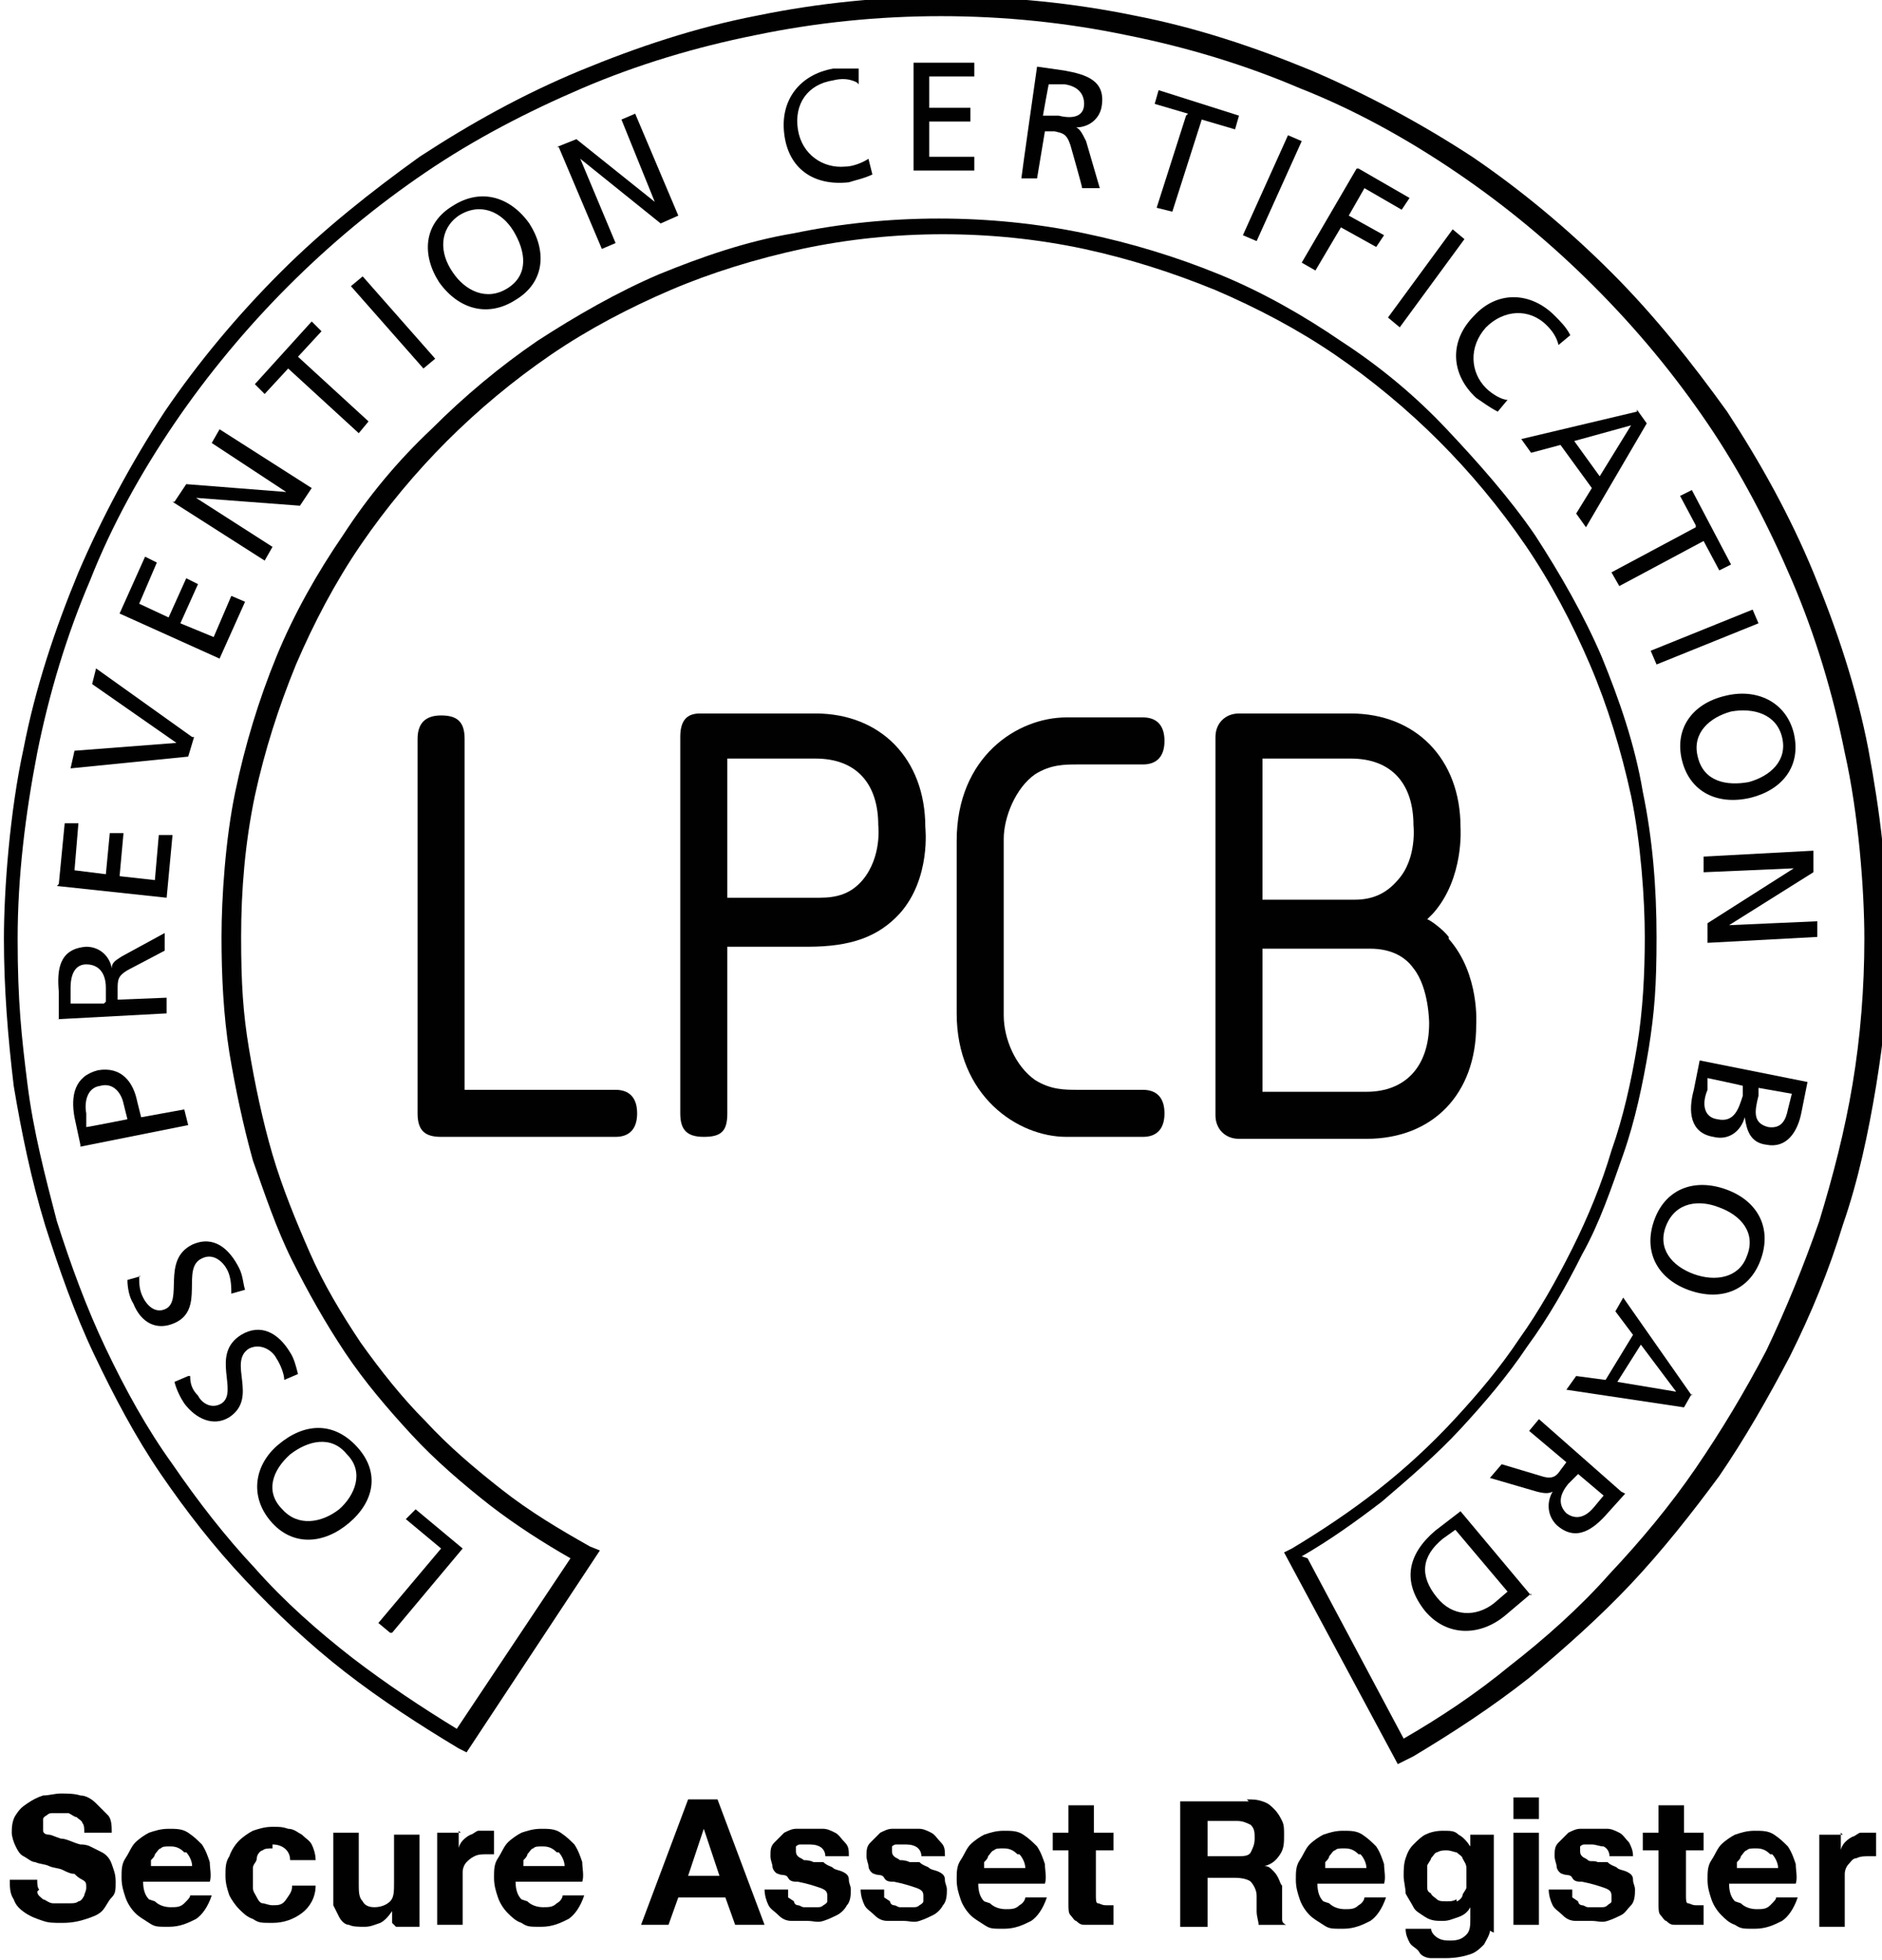 <?xml version="1.0" encoding="UTF-8"?>
<svg id="Layer_1" xmlns="http://www.w3.org/2000/svg" version="1.1" viewBox="0 0 96 100">
  <!-- Generator: Adobe Illustrator 29.2.0, SVG Export Plug-In . SVG Version: 2.1.0 Build 108)  -->
  <defs>
    <style>
      .st0 {
        fill: #010101;
      }
    </style>
  </defs>
  <g>
    <path class="st0" d="M71.3,90l-5.8-10.8.4-.2c1.5-.9,3-1.9,4.4-3,1.4-1.1,2.7-2.3,3.9-3.6,1.2-1.3,2.3-2.6,3.3-4.1,1-1.4,1.9-3,2.7-4.6.8-1.6,1.5-3.3,2-5,.6-1.7,1-3.5,1.3-5.3.3-1.8.4-3.7.4-5.6s-.2-4.8-.7-7.2c-.5-2.3-1.2-4.6-2.1-6.7-.9-2.1-2-4.2-3.3-6.1-1.3-1.9-2.8-3.7-4.4-5.3-1.6-1.6-3.4-3.1-5.3-4.4-1.9-1.3-4-2.4-6.1-3.3-2.2-.9-4.4-1.6-6.7-2.1-4.7-1-9.7-1-14.4,0-2.3.5-4.6,1.2-6.7,2.1-2.1.9-4.2,2-6.1,3.3-1.9,1.3-3.7,2.8-5.3,4.4-1.6,1.6-3.1,3.4-4.4,5.3-1.3,1.9-2.4,4-3.3,6.1-.9,2.2-1.6,4.4-2.1,6.7-.5,2.4-.7,4.8-.7,7.2s.1,3.9.4,5.7c.3,1.8.7,3.7,1.2,5.4.5,1.7,1.2,3.4,1.9,5s1.6,3.1,2.6,4.6c1,1.4,2.1,2.8,3.3,4,1.2,1.3,2.5,2.4,3.9,3.5,1.4,1.1,2.9,2,4.5,2.9l.5.2-6.8,10.3-.4-.2c-2-1.2-4-2.5-5.8-3.9-1.8-1.4-3.5-3-5.1-4.7-1.6-1.7-3-3.5-4.3-5.4-1.3-1.9-2.4-4-3.4-6.1-1-2.1-1.8-4.4-2.5-6.6-.7-2.3-1.2-4.7-1.6-7.1-.3-2.5-.5-5-.5-7.5s.3-6.5,1-9.7c.6-3.1,1.6-6.1,2.8-9,1.2-2.8,2.7-5.6,4.4-8.2,1.7-2.5,3.7-4.9,5.9-7.1,2.2-2.2,4.6-4.1,7.1-5.9,2.6-1.7,5.3-3.2,8.2-4.4,2.9-1.2,5.9-2.2,9-2.8,6.3-1.3,13-1.3,19.3,0,3.1.6,6.1,1.6,9,2.8,2.8,1.2,5.6,2.7,8.2,4.4,2.5,1.7,4.9,3.7,7.1,5.9,2.2,2.2,4.1,4.6,5.9,7.1,1.7,2.6,3.2,5.3,4.4,8.2,1.2,2.9,2.2,5.9,2.8,9,.6,3.2,1,6.4,1,9.7s-.2,5-.6,7.5c-.4,2.4-.9,4.8-1.7,7.1-.7,2.3-1.6,4.5-2.7,6.7-1.1,2.1-2.3,4.2-3.6,6.1-1.4,1.9-2.9,3.8-4.5,5.5s-3.4,3.3-5.2,4.8c-1.9,1.5-3.9,2.8-5.9,4l-.4.2h0ZM66.7,79.5l4.9,9.2c1.9-1.1,3.7-2.3,5.4-3.7,1.8-1.4,3.6-3,5.1-4.7,1.6-1.7,3.1-3.5,4.4-5.4,1.3-1.9,2.5-3.9,3.6-6,1-2.1,1.9-4.3,2.7-6.6.7-2.3,1.3-4.6,1.7-7,.4-2.4.6-4.9.6-7.4s-.3-6.4-1-9.5c-.6-3-1.5-6-2.7-8.8-1.2-2.8-2.6-5.5-4.3-8-1.7-2.5-3.6-4.8-5.8-7s-4.5-4.1-7-5.8c-2.5-1.7-5.2-3.2-8-4.3-2.8-1.2-5.8-2.1-8.8-2.7-6.2-1.3-12.8-1.3-19,0-3,.6-6,1.5-8.8,2.7-2.8,1.2-5.5,2.6-8,4.3-2.5,1.7-4.8,3.6-7,5.8-2.1,2.1-4.1,4.5-5.8,7-1.7,2.5-3.2,5.2-4.3,8-1.2,2.8-2.1,5.8-2.7,8.8-.6,3.1-1,6.3-1,9.5s.2,5,.5,7.4c.3,2.4.9,4.7,1.5,7,.7,2.2,1.5,4.4,2.5,6.5,1,2.1,2.1,4.1,3.4,5.9,1.3,1.9,2.7,3.7,4.2,5.3,1.5,1.7,3.2,3.2,5,4.6,1.7,1.3,3.5,2.5,5.3,3.6l5.8-8.7c-1.4-.8-2.8-1.7-4.1-2.7-1.4-1.1-2.8-2.3-4-3.6-1.2-1.3-2.4-2.7-3.4-4.2-1-1.5-1.9-3.1-2.7-4.7-.8-1.6-1.4-3.4-2-5.1-.5-1.8-.9-3.7-1.2-5.5-.3-1.9-.4-3.9-.4-5.9s.2-5,.7-7.4c.5-2.4,1.2-4.7,2.1-6.9.9-2.2,2.1-4.3,3.4-6.2,1.3-2,2.8-3.8,4.5-5.4,1.7-1.7,3.5-3.2,5.4-4.5,2-1.3,4.1-2.5,6.2-3.4,2.2-.9,4.5-1.7,6.9-2.1,4.8-1,10-1,14.8,0,2.4.5,4.7,1.2,6.9,2.1,2.2.9,4.3,2.1,6.2,3.4,2,1.3,3.8,2.8,5.4,4.5s3.2,3.5,4.5,5.4c1.3,2,2.5,4.1,3.4,6.2.9,2.2,1.7,4.5,2.1,6.9.5,2.4.7,4.9.7,7.4s-.1,3.8-.4,5.7c-.3,1.8-.7,3.7-1.3,5.4-.6,1.7-1.2,3.5-2.1,5.1-.8,1.6-1.7,3.2-2.8,4.7-1,1.5-2.2,2.9-3.4,4.2-1.2,1.3-2.6,2.5-4,3.7-1.3,1-2.7,2-4.1,2.8h0Z"/>
    <path class="st0" d="M19.9,83.3l-.6-.5,3.2-3.8-1.8-1.5.5-.5,2.4,2-3.6,4.3h0Z"/>
    <path class="st0" d="M13.8,77.6c-1.1-1.3-.8-2.9.4-3.9,1.3-1.1,2.8-1.2,4,.1s.9,2.8-.4,3.9c-1.3,1.1-2.9,1.2-4-.1ZM17.7,74.2c-.8-1-2-.7-2.9,0-.9.8-1.3,1.9-.4,2.8.8.9,2,.7,2.9,0,.8-.7,1.3-1.9.4-2.8Z"/>
    <path class="st0" d="M9.7,70.2c0,.4.1.7.4,1,.2.4.7.7,1.2.4.9-.6-.6-2.5,1-3.5,1-.6,1.9-.1,2.5.9.2.3.3.7.4,1.1l-.7.3c0-.3-.2-.8-.4-1.1-.2-.4-.8-.8-1.4-.5-1.1.7.5,2.5-1,3.5-.8.5-1.7.1-2.3-.7-.2-.3-.4-.7-.5-1.1l.7-.3h0Z"/>
    <path class="st0" d="M7.1,65.1c0,.4,0,.7.2,1.1.2.4.6.8,1.1.6,1-.4-.2-2.5,1.4-3.3,1.1-.5,1.9.2,2.4,1.2.2.4.2.8.3,1.1l-.7.2c0-.3,0-.8-.2-1.2-.2-.4-.7-.9-1.3-.6-1.1.5.2,2.6-1.4,3.3-.9.4-1.7,0-2.1-1-.2-.3-.3-.8-.3-1.2l.7-.2h0Z"/>
    <path class="st0" d="M4.1,58.4l-.3-1.4c-.2-1.1,0-2.1,1.2-2.4,1.2-.2,1.8.6,2,1.6l.2.8,2.2-.4.2.8-5.5,1.1h0ZM6.5,57.1l-.2-.8c-.1-.5-.5-1.1-1.2-.9-.7.1-.8.9-.7,1.4v.7c.1,0,2.1-.4,2.1-.4Z"/>
    <path class="st0" d="M3,52v-1.4c-.1-1.1,0-2.2,1.4-2.3.7,0,1.2.5,1.3,1.1h0c0-.3.2-.4.5-.6l2.2-1.2v.9s-1.9,1-1.9,1c-.5.3-.5.5-.5,1v.5s2.5-.1,2.5-.1v.8s-5.6.3-5.6.3h0ZM5.4,51.1v-.7c0-.8-.4-1.2-1-1.2-.5,0-.8.4-.8,1.2v.8s1.7,0,1.7,0h0Z"/>
    <path class="st0" d="M3,45.1l.3-3.1h.7c0,0-.2,2.4-.2,2.4l1.6.2.2-2.1h.7c0,0-.2,2.2-.2,2.2l1.8.2.2-2.3h.7c0,0-.3,3.2-.3,3.2l-5.6-.6h0Z"/>
    <path class="st0" d="M9.9,37.6l-.3,1-6,.6.2-.9,5.2-.4h0l-4.3-3,.2-.8,4.9,3.5h0Z"/>
    <path class="st0" d="M6.1,31.3l1.3-2.9.6.3-.9,2.1,1.5.7.9-2,.6.3-.9,2,1.7.7.9-2.1.7.3-1.3,2.9-5.1-2.3h0Z"/>
    <path class="st0" d="M8.9,25.6l.6-.9,5.1.4h0l-3.8-2.5.4-.7,4.7,3-.6.9-5.3-.4h0l3.9,2.5-.4.7-4.7-3h0Z"/>
    <path class="st0" d="M14.7,18.8l-1.2,1.3-.5-.5,2.9-3.2.5.5-1.2,1.3,3.6,3.3-.5.6-3.6-3.3Z"/>
    <path class="st0" d="M17.9,14.6l.6-.5,3.7,4.2-.6.5s-3.7-4.2-3.7-4.2Z"/>
    <path class="st0" d="M23.1,10.5c1.4-.9,2.9-.5,3.9.9.9,1.4.8,3-.7,3.9-1.4.9-2.9.5-3.9-.9-.9-1.4-.8-3,.7-3.9ZM25.9,14.7c1.1-.7.9-1.9.3-2.9-.6-1-1.7-1.5-2.8-.8-1,.7-1,1.9-.3,2.9.6.9,1.7,1.5,2.8.8Z"/>
    <path class="st0" d="M28.4,7.5l1-.4,4,3.2h0l-1.7-4.2.7-.3,2.2,5.2-.9.4-4.1-3.3h0l1.8,4.3-.7.3-2.2-5.2h0Z"/>
    <path class="st0" d="M43.7,4.2c-.4-.2-.8-.2-1.2-.1-1.3.2-2,1.2-1.8,2.5.2,1.3,1.3,2,2.4,1.9.4,0,.9-.2,1.2-.4l.2.8c-.4.2-.9.3-1.2.4-1.8.2-3.1-.7-3.3-2.5-.2-1.7.8-3,2.5-3.3.4,0,.9,0,1.3,0v.8s0,0,0,0Z"/>
    <path class="st0" d="M46.6,3.2h3.1v.7h-2.3v1.6h2.1v.7h-2.1v1.8h2.3v.7h-3.1V3.2s0,0,0,0Z"/>
    <path class="st0" d="M52.9,3.4l1.4.2c1.1.2,2.1.5,1.9,1.8-.1.7-.7,1.1-1.3,1.1h0c.2.1.3.3.5.7l.7,2.4h-.9c0-.1-.6-2.2-.6-2.2-.2-.6-.4-.6-.8-.7h-.5c0,0-.4,2.4-.4,2.4h-.8c0-.1.8-5.7.8-5.7h0ZM53.3,5.9h.7c.8.2,1.3,0,1.3-.6,0-.5-.3-.9-1-1h-.8c0-.1-.3,1.6-.3,1.6h0Z"/>
    <path class="st0" d="M60.6,5.8l-1.7-.5.2-.7,4.1,1.3-.2.7-1.7-.5-1.5,4.7-.8-.2,1.5-4.7h0Z"/>
    <path class="st0" d="M65.7,6.9l.7.3-2.3,5.1-.7-.3,2.3-5.1h0Z"/>
    <path class="st0" d="M69.3,8.6l2.6,1.5-.4.6-1.9-1.1-.8,1.4,1.8,1-.4.6-1.8-1-1.3,2.2-.7-.4,2.8-4.8h0Z"/>
    <path class="st0" d="M74.1,11.7l.6.5-3.3,4.5-.6-.5,3.3-4.5Z"/>
    <path class="st0" d="M79.5,17.6c-.1-.4-.3-.7-.6-1-.9-.9-2.2-.8-3.1.1-.9,1-.8,2.3,0,3.1.3.3.8.6,1.1.6l-.5.6c-.4-.2-.8-.5-1.1-.7-1.3-1.2-1.4-2.9-.1-4.2,1.2-1.3,2.9-1.2,4.1,0,.3.3.6.6.8,1l-.6.5h0Z"/>
    <path class="st0" d="M83.5,20.9l.5.7-3.1,5.3-.5-.7.8-1.3-1.6-2.2-1.5.4-.5-.7s5.9-1.4,5.9-1.4ZM83.2,21.7l-2.9.8,1.3,1.8,1.6-2.6Z"/>
    <path class="st0" d="M86.5,26.8l-.8-1.5.6-.3,2,3.8-.6.3-.8-1.5-4.3,2.3-.4-.7,4.3-2.3h0Z"/>
    <path class="st0" d="M89.4,31.1l.3.7-5.2,2.1-.3-.7,5.2-2.1Z"/>
    <path class="st0" d="M91.5,37.4c.4,1.7-.6,2.9-2.2,3.3-1.7.4-3.1-.3-3.5-1.9s.5-2.9,2.2-3.3c1.6-.4,3.1.3,3.5,1.9ZM86.6,38.6c.3,1.3,1.5,1.5,2.6,1.3,1.1-.3,2-1.1,1.7-2.3-.3-1.2-1.5-1.5-2.6-1.3-1.1.3-2,1.1-1.7,2.3h0Z"/>
    <path class="st0" d="M92.5,43.4v1.1c0,0-4.3,2.7-4.3,2.7h0s4.5-.2,4.5-.2v.8s-5.6.3-5.6.3v-1c0,0,4.4-2.8,4.4-2.8h0l-4.6.2v-.8s5.6-.3,5.6-.3h0Z"/>
    <path class="st0" d="M92.2,55.2l-.3,1.5c-.2,1.1-.8,1.9-1.8,1.7-.8-.1-1-.7-1.1-1.4h0c-.2.7-.8,1.2-1.6,1-1.2-.2-1.3-1.3-1-2.4l.3-1.5,5.5,1.1ZM87.1,55v.6c-.3.7-.2,1.4.5,1.5.9.2,1.1-.6,1.3-1.2v-.5c.1,0-1.8-.4-1.8-.4h0ZM89.7,55.5v.4c-.2.8-.3,1.4.5,1.6.7.1.9-.4,1-.9l.2-.8-1.7-.3h0Z"/>
    <path class="st0" d="M89.8,64.3c-.6,1.6-2.1,2.1-3.7,1.5-1.6-.6-2.3-2-1.7-3.6.6-1.6,2.1-2.1,3.7-1.5,1.6.6,2.3,2,1.7,3.6h0ZM85,62.5c-.5,1.2.3,2.1,1.4,2.5,1.1.4,2.3.2,2.7-.9.5-1.2-.3-2.1-1.4-2.5-1-.4-2.2-.3-2.7.9Z"/>
    <path class="st0" d="M86.3,71.1l-.4.7-6-.9.5-.7,1.5.2,1.4-2.3-.9-1.2.4-.7,3.5,5h0ZM85.5,71l-1.8-2.4-1.2,1.9,3,.5h0Z"/>
    <path class="st0" d="M82.9,76.2l-.9,1c-.7.8-1.6,1.5-2.6.6-.5-.5-.5-1.2-.2-1.7h0c-.2.1-.4.1-.8,0l-2.4-.7.6-.7,2,.6c.6.2.8,0,1-.3l.3-.4-1.9-1.6.5-.6,4.2,3.7h0ZM80.5,75.2l-.5.5c-.5.6-.5,1.1-.1,1.5.4.3.9.3,1.4-.3l.5-.6s-1.3-1.1-1.3-1.1Z"/>
    <path class="st0" d="M78.1,81.3l-1.3,1.1c-1.3,1.1-3,1.1-4.1-.2-1.2-1.5-.9-2.9.5-4.1l1.3-1,3.6,4.3h0ZM74.3,78l-.7.5c-1.1.9-1.2,1.9-.3,3,.8,1,2,1,2.9.3l.7-.6-2.7-3.2h0Z"/>
    <g>
      <path class="st0" d="M23.7,55.6h7.7c.7,0,1.1.4,1.1,1.2s-.4,1.2-1.1,1.2h-8.9c-.8,0-1.2-.3-1.2-1.2v-19.1c0-.8.4-1.2,1.2-1.2s1.2.3,1.2,1.2v17.9h0Z"/>
      <path class="st0" d="M58.3,55.6c.7,0,1.1.4,1.1,1.2s-.4,1.2-1.1,1.2h-3.9c-2.5,0-5.6-2.1-5.6-6.3v-8.8c0-4.3,3.1-6.3,5.6-6.3h3.9c.7,0,1.1.4,1.1,1.2s-.4,1.2-1.1,1.2h-3.3c-.7,0-1.4,0-2.2.5-1,.7-1.6,2.2-1.6,3.3v9c0,1.2.6,2.6,1.6,3.3.8.5,1.5.5,2.2.5h3.3Z"/>
      <path class="st0" d="M41.2,48.3c2.2,0,3.6-.5,4.7-1.7,1.6-1.8,1.3-4.4,1.3-4.4,0-3.5-2.3-5.8-5.6-5.8,0,0-5.8,0-5.9,0-.7,0-1,.4-1,1.2v19.2c0,.8.3,1.2,1.2,1.2s1.2-.3,1.2-1.2v-8.5h4.1ZM37.1,38.7h4.5c2.1,0,3.2,1.3,3.2,3.4,0,0,.2,1.6-.8,2.8-.6.7-1.3.9-2.2.9h-4.7v-7.2Z"/>
      <path class="st0" d="M73.9,47.8c-.3-.4-1-.9-1.1-.9.1-.1.2-.2.3-.3,1.6-1.8,1.4-4.4,1.4-4.4,0-3.5-2.3-5.8-5.6-5.8h-5.7c-.7,0-1.2.5-1.2,1.2v19.3c0,.7.5,1.2,1.2,1.2h6.5c3.4,0,5.6-2.3,5.6-5.8,0,0,.2-2.6-1.4-4.4ZM64.4,38.7h4.5c2.1,0,3.2,1.3,3.2,3.4,0,0,.2,1.7-.8,2.8-.6.7-1.3,1-2.2,1h-4.7v-7.3ZM72.9,52.2c0,2.2-1.2,3.5-3.2,3.5h-5.3v-7.3h5.5c.9,0,1.7.3,2.2,1,.8,1,.8,2.8.8,2.8Z"/>
    </g>
  </g>
  <g>
    <path class="st0" d="M1.9,96.5c0,.2.2.3.3.4.1,0,.3.2.5.2.2,0,.4,0,.5,0s.3,0,.4,0,.3,0,.4-.1c.1,0,.2-.1.3-.3,0-.1.1-.2.1-.4s0-.3-.2-.4-.3-.2-.4-.3c-.2,0-.4-.1-.6-.2s-.5-.1-.7-.2-.5-.1-.7-.2c-.2,0-.4-.2-.6-.3-.2-.1-.3-.3-.4-.5s-.2-.5-.2-.7,0-.6.2-.9.3-.4.6-.6.5-.3.8-.4c.3,0,.6-.1.9-.1s.7,0,1,.1c.3,0,.6.2.8.4s.4.4.6.6.2.6.2.9h-1.4c0-.2,0-.4-.1-.5,0-.1-.2-.2-.3-.3-.1,0-.2-.1-.4-.2-.2,0-.3,0-.5,0s-.2,0-.3,0c-.1,0-.2,0-.3.1,0,0-.2.1-.2.2,0,0,0,.2,0,.3s0,.2,0,.3.1.2.3.2c.1,0,.3.1.6.2.3,0,.6.2,1,.3.1,0,.3,0,.5.1s.4.2.6.3c.2.1.4.3.5.6s.2.5.2.9,0,.6-.2.8-.3.5-.5.7c-.2.2-.5.3-.8.4s-.7.2-1.2.2-.7,0-1-.1-.6-.2-.9-.4c-.3-.2-.5-.4-.6-.7-.2-.3-.2-.6-.2-1h1.4c0,.2,0,.4.1.5h0Z"/>
    <path class="st0" d="M7.9,97c.2.2.5.3.8.3s.5,0,.7-.2.3-.3.3-.4h1.1c-.2.6-.5,1-.8,1.2-.4.2-.8.4-1.4.4s-.7,0-1-.2-.5-.3-.7-.5c-.2-.2-.4-.5-.5-.8-.1-.3-.2-.6-.2-1s0-.7.2-1,.3-.6.5-.8.5-.4.7-.5c.3-.1.6-.2,1-.2s.7,0,1,.2.5.4.7.6c.2.3.3.6.4.9,0,.3.1.7,0,1h-3.4c0,.4.1.7.3.9h0ZM9.4,94.5c-.2-.2-.4-.3-.7-.3s-.4,0-.5.1c-.1,0-.2.2-.3.3,0,.1-.1.2-.2.3,0,.1,0,.2,0,.3h2.1c0-.3-.2-.6-.3-.7h0Z"/>
    <path class="st0" d="M13.9,94.3c-.2,0-.4,0-.5.1-.1,0-.3.2-.3.4,0,.2-.2.3-.2.5s0,.4,0,.5,0,.3,0,.5c0,.2.1.3.2.5s.2.3.3.3c.1,0,.3.1.5.1.3,0,.5,0,.7-.3s.3-.4.3-.7h1.2c0,.6-.3,1.1-.7,1.4s-.9.5-1.5.5-.7,0-1-.2c-.3-.1-.5-.3-.7-.5s-.4-.5-.5-.7c-.1-.3-.2-.6-.2-1s0-.7.2-1c.1-.3.3-.6.5-.8.2-.2.5-.4.7-.5.3-.1.6-.2,1-.2s.5,0,.8.1c.3,0,.5.2.7.3.2.2.4.3.5.5.1.2.2.5.2.8h-1.3c0-.5-.4-.8-.9-.8h0Z"/>
    <path class="st0" d="M20,98.1v-.6h0c-.2.3-.4.5-.6.6-.3.1-.5.2-.8.2s-.6,0-.8-.1c-.2,0-.4-.2-.5-.4s-.2-.4-.3-.6c0-.2,0-.5,0-.8v-2.9h1.3v2.6c0,.4,0,.7.2.9.1.2.3.3.6.3s.6-.1.8-.3.2-.5.2-1v-2.4h1.3v4.7h-1.2Z"/>
    <path class="st0" d="M23.4,93.4v.9h0c0-.1.1-.3.2-.4s.2-.2.4-.3c.1,0,.3-.2.4-.2s.3,0,.5,0,.2,0,.3,0v1.2s-.1,0-.2,0-.2,0-.2,0c-.2,0-.4,0-.6.1s-.3.2-.4.3c-.1.1-.2.3-.2.5,0,.2,0,.4,0,.6v2.1h-1.3v-4.7h1.2Z"/>
    <path class="st0" d="M26.9,97c.2.2.5.3.8.3s.5,0,.7-.2c.2-.1.3-.3.3-.4h1.1c-.2.6-.5,1-.8,1.2-.4.2-.8.4-1.4.4s-.7,0-1-.2c-.3-.1-.5-.3-.7-.5-.2-.2-.4-.5-.5-.8-.1-.3-.2-.6-.2-1s0-.7.2-1,.3-.6.5-.8.5-.4.7-.5c.3-.1.6-.2,1-.2s.7,0,1,.2.5.4.7.6c.2.3.3.6.4.9,0,.3.1.7,0,1h-3.4c0,.4.1.7.3.9h0ZM28.4,94.5c-.2-.2-.4-.3-.7-.3s-.4,0-.5.1c-.1,0-.2.2-.3.3,0,.1-.1.2-.2.3,0,.1,0,.2,0,.3h2.1c0-.3-.2-.6-.3-.7h0Z"/>
    <path class="st0" d="M36.6,91.8l2.4,6.4h-1.5l-.5-1.4h-2.4l-.5,1.4h-1.4l2.4-6.4h1.5,0ZM36.7,95.7l-.8-2.4h0l-.8,2.4h1.7,0Z"/>
    <path class="st0" d="M40.5,97c0,.1.1.2.2.2s.2.1.3.1c.1,0,.2,0,.4,0s.2,0,.3,0,.2,0,.3-.1c0,0,.2-.1.2-.2s0-.2,0-.3c0-.2-.1-.3-.4-.4-.3-.1-.6-.2-1.1-.3-.2,0-.4,0-.5-.2s-.3-.1-.5-.2c-.1,0-.3-.2-.3-.4,0-.1-.1-.3-.1-.5,0-.3,0-.5.2-.7s.3-.3.5-.5c.2-.1.4-.2.6-.2s.5,0,.7,0,.5,0,.7,0c.2,0,.4.1.6.2s.3.3.5.5.2.4.2.7h-1.2c0-.2-.1-.4-.3-.5s-.4-.1-.6-.1-.2,0-.2,0c0,0-.2,0-.2,0,0,0-.1,0-.2.1,0,0,0,.1,0,.2s0,.2.1.3.2.1.3.2c.1,0,.3,0,.5.1h.5c.2.2.4.2.5.3s.3.1.5.2.3.2.3.4c0,.2.1.3.1.5s0,.6-.2.8c-.1.2-.3.4-.5.5s-.4.2-.7.3-.5,0-.8,0-.5,0-.8,0c-.3,0-.5-.1-.7-.3s-.4-.3-.5-.5c-.1-.2-.2-.5-.2-.8h1.2c0,.1,0,.3,0,.4h0Z"/>
    <path class="st0" d="M45.4,97c0,.1.1.2.2.2s.2.1.3.1c.1,0,.2,0,.4,0s.2,0,.3,0,.2,0,.3-.1c0,0,.2-.1.2-.2s0-.2,0-.3c0-.2-.1-.3-.4-.4-.3-.1-.6-.2-1.1-.3-.2,0-.4,0-.5-.2s-.3-.1-.5-.2c-.1,0-.3-.2-.3-.4,0-.1-.1-.3-.1-.5,0-.3,0-.5.2-.7s.3-.3.5-.5c.2-.1.4-.2.6-.2s.5,0,.7,0,.5,0,.7,0c.2,0,.4.1.6.2s.3.3.5.5.2.4.2.7h-1.2c0-.2-.1-.4-.3-.5s-.4-.1-.6-.1-.2,0-.2,0c0,0-.2,0-.2,0,0,0-.1,0-.2.1,0,0,0,.1,0,.2s0,.2.1.3.2.1.3.2c.1,0,.3,0,.5.1h.5c.2.2.4.2.5.3s.3.1.5.2.3.2.3.4c0,.2.1.3.1.5s0,.6-.2.8c-.1.2-.3.4-.5.5s-.4.2-.7.3-.5,0-.8,0-.5,0-.8,0c-.3,0-.5-.1-.7-.3s-.4-.3-.5-.5c-.1-.2-.2-.5-.2-.8h1.2c0,.1,0,.3,0,.4h0Z"/>
    <path class="st0" d="M50.5,97.1c.2.2.5.3.8.3s.5,0,.7-.2c.2-.1.3-.3.3-.4h1.1c-.2.6-.5,1-.8,1.2-.4.2-.8.4-1.4.4s-.7,0-1-.2-.5-.3-.7-.5c-.2-.2-.4-.5-.5-.8-.1-.3-.2-.6-.2-1s0-.7.2-1,.3-.6.5-.8.5-.4.7-.5c.3-.1.6-.2,1-.2s.7,0,1,.2.5.4.7.6c.2.3.3.6.4.9,0,.3.1.7,0,1h-3.4c0,.4.1.7.3.9h0ZM51.9,94.6c-.2-.2-.4-.3-.7-.3s-.4,0-.5.1c-.1,0-.2.2-.3.3,0,.1-.1.2-.2.3,0,.1,0,.2,0,.3h2.1c0-.3-.2-.6-.3-.7h0Z"/>
    <path class="st0" d="M56.8,93.5v.9h-.9v2.3c0,.2,0,.4.1.4s.2.1.4.1h.2c0,0,.1,0,.2,0v1c-.1,0-.2,0-.4,0h-.4c-.2,0-.4,0-.6,0-.2,0-.3,0-.5-.2-.1,0-.2-.2-.3-.3s-.1-.3-.1-.6v-2.7h-.8v-.9h.8v-1.4h1.3v1.4h.9Z"/>
    <path class="st0" d="M63.6,91.8c.3,0,.5,0,.8.1s.4.2.6.4.3.4.4.6.1.4.1.7c0,.4,0,.7-.2,1s-.4.5-.8.6h0c.2,0,.3.1.4.2s.2.2.3.4.1.3.2.4c0,.2,0,.3,0,.5,0,.1,0,.2,0,.4,0,.1,0,.3,0,.4,0,.1,0,.3,0,.4s0,.2.2.3h-1.4c0-.2-.1-.4-.1-.7,0-.3,0-.6,0-.8,0-.3-.2-.6-.3-.7s-.4-.2-.8-.2h-1.4v2.5h-1.4v-6.4h3.5ZM63.1,94.7c.3,0,.6,0,.7-.2s.2-.4.2-.7,0-.5-.2-.7c-.2-.1-.4-.2-.7-.2h-1.5v1.8h1.5Z"/>
    <path class="st0" d="M67.8,97.1c.2.2.5.3.8.3s.5,0,.7-.2c.2-.1.3-.3.3-.4h1.1c-.2.6-.5,1-.8,1.2-.4.2-.8.4-1.4.4s-.7,0-1-.2-.5-.3-.7-.5c-.2-.2-.4-.5-.5-.8-.1-.3-.2-.6-.2-1s0-.7.2-1,.3-.6.5-.8.5-.4.7-.5c.3-.1.6-.2,1-.2s.7,0,1,.2.5.4.7.6c.2.3.3.6.4.9,0,.3.1.7,0,1h-3.4c0,.4.1.7.3.9h0ZM69.3,94.6c-.2-.2-.4-.3-.7-.3s-.4,0-.5.1c-.1,0-.2.2-.3.3,0,.1-.1.2-.2.3,0,.1,0,.2,0,.3h2.1c0-.3-.2-.6-.3-.7h0Z"/>
    <path class="st0" d="M76,98.5c0,.2-.2.5-.3.7-.2.2-.4.4-.7.5-.3.1-.7.2-1.3.2s-.5,0-.7,0-.5-.1-.6-.3-.4-.3-.5-.5c-.1-.2-.2-.4-.2-.7h1.3c0,.2.2.4.4.5s.4.1.6.1c.4,0,.6-.1.8-.3s.2-.5.2-.8v-.6h0c-.1.2-.3.4-.6.5-.3.1-.5.2-.8.2s-.6,0-.9-.2-.5-.3-.6-.5-.3-.5-.4-.7c0-.3-.1-.6-.1-.9s0-.6.1-.9.2-.5.4-.7.4-.4.6-.5.5-.2.9-.2.6,0,.8.2c.2.1.4.3.6.6h0v-.6h1.2v4.4c0,.2,0,.4,0,.6h0ZM74.3,97c.1,0,.3-.2.3-.3,0-.1.2-.3.2-.4s0-.3,0-.5,0-.4,0-.5c0-.2-.1-.3-.2-.5,0-.1-.2-.2-.3-.3-.1,0-.3-.1-.5-.1s-.3,0-.5.1c-.1,0-.2.2-.3.3,0,.1-.2.3-.2.4,0,.2,0,.3,0,.5s0,.3,0,.5c0,.2,0,.3.2.4,0,.1.2.2.3.3s.3.1.5.1.3,0,.5-.1h0Z"/>
    <path class="st0" d="M77.2,92.8v-1.1h1.3v1.1h-1.3ZM78.5,93.5v4.7h-1.3v-4.7h1.3Z"/>
    <path class="st0" d="M80.5,97c0,.1.1.2.2.2s.2.1.3.1c.1,0,.2,0,.4,0s.2,0,.3,0,.2,0,.3-.1.2-.1.2-.2,0-.2,0-.3c0-.2-.1-.3-.4-.4-.3-.1-.6-.2-1.1-.3-.2,0-.4,0-.5-.2s-.3-.1-.5-.2c-.1,0-.3-.2-.3-.4,0-.1-.1-.3-.1-.5,0-.3,0-.5.2-.7s.3-.3.5-.5c.2-.1.4-.2.6-.2s.5,0,.7,0,.5,0,.7,0,.4.1.6.2.3.3.5.5c.1.2.2.4.2.7h-1.2c0-.2-.1-.4-.3-.5-.2,0-.4-.1-.6-.1s-.2,0-.2,0c0,0-.2,0-.2,0,0,0-.1,0-.2.1,0,0,0,.1,0,.2s0,.2.1.3.2.1.3.2.3,0,.5.1h.5c.2.2.4.2.5.3s.3.1.5.2.3.2.3.4c0,.2.1.3.1.5s0,.6-.2.8-.3.4-.5.5c-.2.1-.4.2-.7.3s-.5,0-.8,0-.5,0-.8,0c-.3,0-.5-.1-.7-.3s-.4-.3-.5-.5c-.1-.2-.2-.5-.2-.8h1.2c0,.1,0,.3,0,.4h0Z"/>
    <path class="st0" d="M86.9,93.5v.9h-.9v2.3c0,.2,0,.4.1.4s.2.1.4.1h.2c0,0,.1,0,.2,0v1c-.1,0-.2,0-.4,0h-.4c-.2,0-.4,0-.6,0-.2,0-.3,0-.5-.2-.1,0-.2-.2-.3-.3s-.1-.3-.1-.6v-2.7h-.8v-.9h.8v-1.4h1.3v1.4h.9,0Z"/>
    <path class="st0" d="M88.8,97.1c.2.2.5.3.8.3s.5,0,.7-.2.3-.3.3-.4h1.1c-.2.6-.5,1-.8,1.2-.4.2-.8.4-1.4.4s-.7,0-1-.2c-.3-.1-.5-.3-.7-.5-.2-.2-.4-.5-.5-.8-.1-.3-.2-.6-.2-1s0-.7.2-1,.3-.6.5-.8.5-.4.7-.5c.3-.1.6-.2,1-.2s.7,0,1,.2.5.4.7.6c.2.3.3.6.4.9,0,.3.1.7,0,1h-3.4c0,.4.1.7.3.9h0ZM90.3,94.6c-.2-.2-.4-.3-.7-.3s-.4,0-.5.1c-.1,0-.2.2-.3.3,0,.1-.1.2-.2.3,0,.1,0,.2,0,.3h2.1c0-.3-.2-.6-.3-.7h0Z"/>
    <path class="st0" d="M93.9,93.5v.9h0c0-.1.1-.3.2-.4s.2-.2.4-.3c.1,0,.3-.2.4-.2s.3,0,.5,0,.2,0,.3,0v1.2s-.1,0-.2,0-.2,0-.2,0c-.2,0-.4,0-.6.1-.2,0-.3.2-.4.3-.1.1-.2.3-.2.5,0,.2,0,.4,0,.6v2.1h-1.3v-4.7h1.2Z"/>
  </g>
</svg>